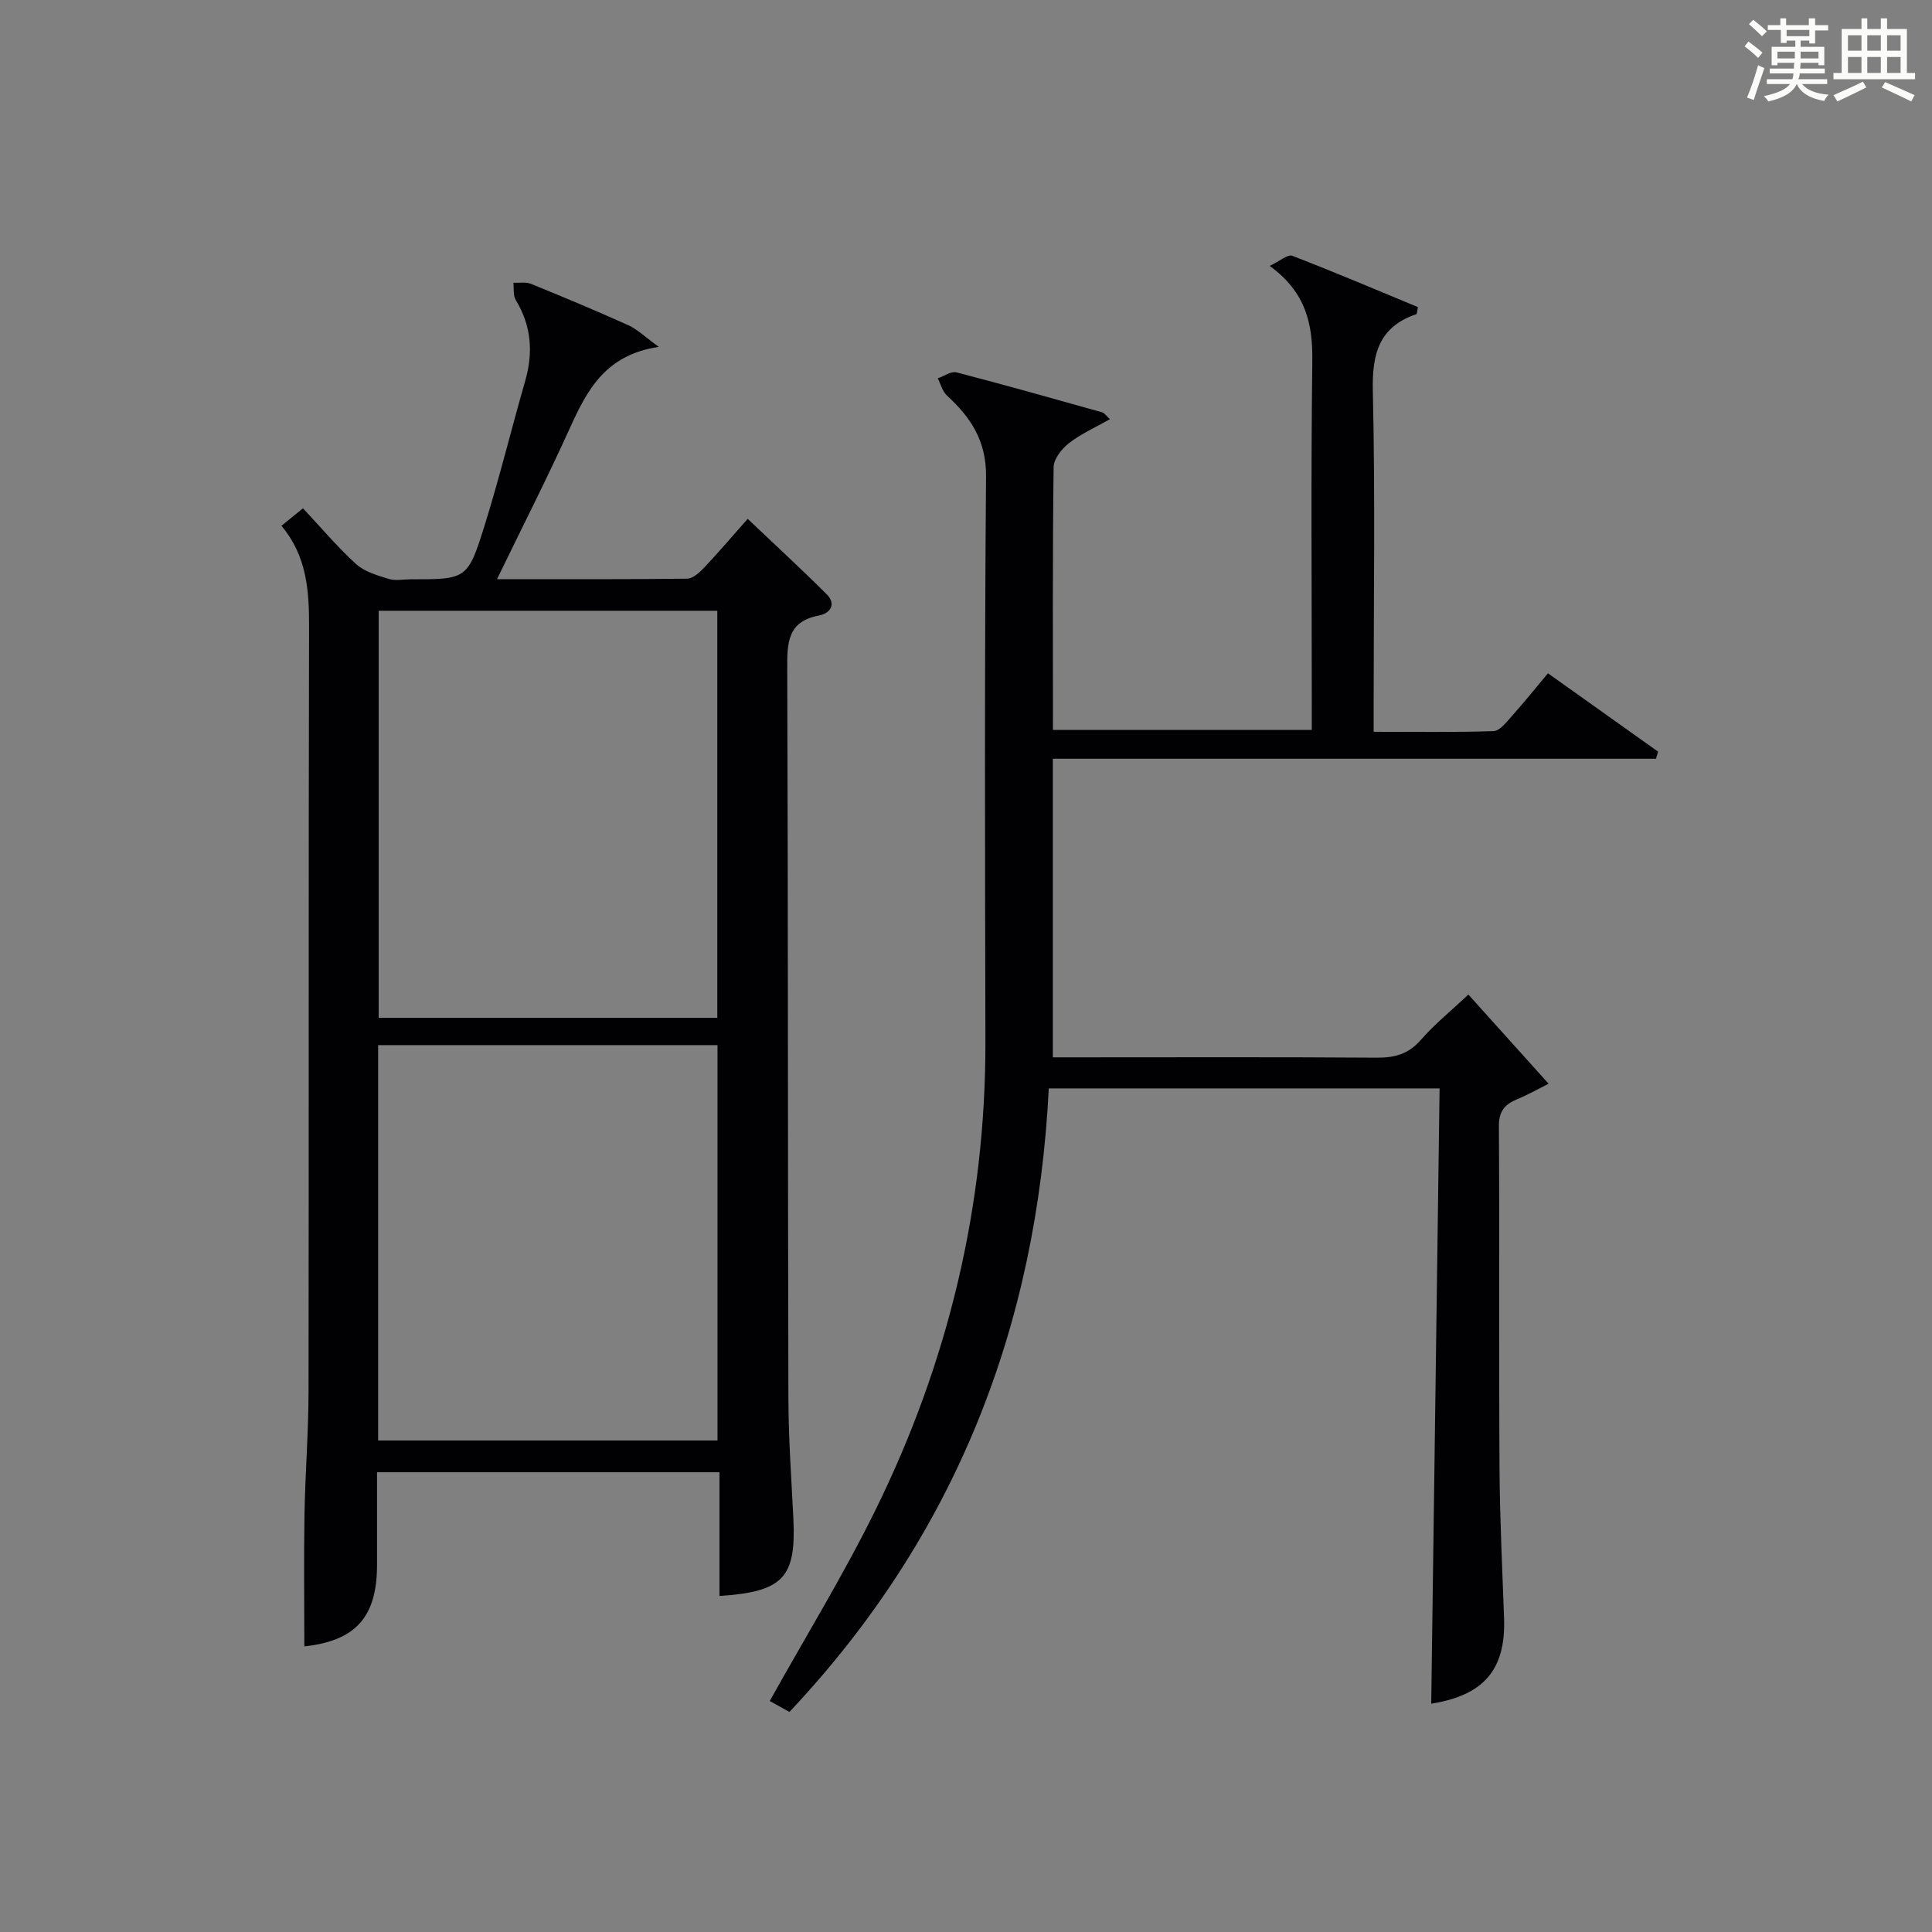 <?xml version="1.0" encoding="utf-8"?>
<svg version="1.1" id="漢_ZDIC_典" xmlns="http://www.w3.org/2000/svg" xmlns:xlink="http://www.w3.org/1999/xlink" x="0px" y="0px"
	 viewBox="0 0 400 400" style="enable-background:new 0 0 400 400;" xml:space="preserve">
<rect x="0" y="0" width="400" height="400" fill="#808080" stroke="none"/>
<style type="text/css">
	.st1{fill:#010104;}
	.st0{fill:#fbfcfa;}
</style>
<g>
	<path class="st0" d="M361.2,9.6l0.8-1c0.9,0.7,1.9,1.4,2.9,2.3L364,12C363,11,362,10.2,361.2,9.6z M361.7,20.2
		c0.9-2.1,1.6-4.3,2.3-6.7c0.4,0.2,0.8,0.4,1.3,0.6c-0.7,2.1-1.5,4.3-2.2,6.6L361.7,20.2z M362.1,5l0.9-0.9c1,0.8,2,1.6,2.8,2.4
		l-1,1C363.9,6.6,363,5.8,362.1,5z M374.6,3.8h1.2v1.4h2.7v1.1h-2.7v2.7h-1.2V8.4h-1.8v1.3h4.9v3.8h-1.2v-0.5h-3.7
		c0,0.4-0.1,0.9-0.1,1.2h5.1v1h-5.2c0,0.5-0.1,0.9-0.3,1.2h6v1h-5.2c1.1,1.3,2.9,2,5.5,2.2c-0.4,0.4-0.7,0.8-0.9,1.3
		c-2.9-0.5-4.8-1.6-5.7-3.5H372c-0.8,1.7-2.7,2.9-5.9,3.6c-0.2-0.4-0.6-0.8-0.9-1.1c2.8-0.6,4.6-1.4,5.4-2.5h-4.8v-1h5.3
		c0.1-0.3,0.2-0.7,0.2-1.2h-4.9v-1h5c0-0.4,0-0.8,0.1-1.2H368v0.5h-1.2V9.7h4.9V8.4h-1.8v0.5h-1.2V6.2H366V5.2h2.6V3.8h1.2v1.4h4.7
		V3.8z M368,12.1h3.6c0-0.4,0-0.9,0-1.4H368V12.1z M369.9,7.5h4.7V6.2h-4.7V7.5z M376.5,10.7h-3.7c0,0.5,0,1,0,1.4h3.7V10.7z"/>
	<path class="st0" d="M385.3,3.8h1.3V6h2.8V3.8h1.3V6h4.1v9.1h1.7v1.3h-16.9v-1.3h1.7V6h4.1V3.8z M385.7,16.9l0.7,1.2
		c-1.8,0.9-3.8,1.9-6,2.9c-0.2-0.4-0.5-0.8-0.8-1.3C381.9,18.7,383.9,17.8,385.7,16.9z M382.6,10.5h2.8V7.3h-2.8V10.5z M382.6,15.1
		h2.8v-3.3h-2.8V15.1z M386.6,10.5h2.8V7.3h-2.8V10.5z M386.6,15.1h2.8v-3.3h-2.8V15.1z M390.3,17c2.1,0.9,4.1,1.8,6.1,2.7l-0.7,1.3
		c-2.2-1.1-4.2-2-6.1-2.9L390.3,17z M393.5,7.3h-2.8v3.2h2.8V7.3z M390.7,15.1h2.8v-3.3h-2.8V15.1z"/>
	
	<path class="st1" d="M148.96,330.43c0-8.62,0-16.92,0-25.62c-23.7,0-47.08,0-70.9,0c0,6.55,0,12.85,0,19.15c0,10.89-4.46,15.74-15.05,16.91
		c0-9.05-0.12-18.15,0.03-27.25c0.14-8.48,0.83-16.95,0.84-25.43c0.08-52.83-0.02-105.66,0.11-158.49
		c0.02-7.51-0.5-14.64-5.72-20.84c1.56-1.26,2.81-2.28,4.46-3.62c3.73,3.98,7.13,8.03,11.01,11.56c1.75,1.59,4.39,2.32,6.74,3.06
		c1.37,0.43,2.98,0.08,4.48,0.08c11.68,0,11.88,0.06,15.43-11.33c3.05-9.82,5.5-19.83,8.34-29.72c1.7-5.9,1.3-11.43-1.94-16.76
		c-0.58-0.94-0.36-2.37-0.5-3.58c1.21,0.05,2.56-0.22,3.62,0.21c6.77,2.75,13.51,5.57,20.17,8.57c1.86,0.84,3.41,2.38,6.32,4.49
		c-11.16,1.63-14.92,9.1-18.51,17.02c-4.64,10.24-9.75,20.26-14.99,31.07c13.53,0,26.44,0.06,39.36-0.1
		c1.2-0.02,2.58-1.28,3.53-2.29c2.96-3.14,5.76-6.43,9.01-10.1c5.58,5.3,11.07,10.35,16.35,15.61c2.1,2.1,0.67,3.98-1.58,4.4
		c-6.6,1.25-6.6,5.73-6.58,11.07c0.18,50.33,0.11,100.66,0.24,150.99c0.02,8.31,0.62,16.63,1.03,24.93
		C164.84,326.62,162.18,329.56,148.96,330.43z M148.51,210.73c0-28.4,0-56.42,0-84.28c-23.66,0-46.9,0-70.11,0
		c0,28.28,0,56.18,0,84.28C101.85,210.73,124.97,210.73,148.51,210.73z M148.55,298.24c0-27.49,0-54.67,0-81.86
		c-23.6,0-46.82,0-70.26,0c0,27.37,0,54.44,0,81.86C101.79,298.24,125.15,298.24,148.55,298.24z"/>
	<path class="st1" d="M163.44,354.44c-1.72-0.96-3.12-1.74-4.07-2.27c7.44-13.35,15.27-26.11,21.86-39.48c15.04-30.54,22.86-62.9,22.79-97.08
		c-0.09-38.99-0.19-77.99,0.13-116.98c0.06-7.4-3.18-12.22-8.11-16.76c-0.93-0.85-1.27-2.34-1.88-3.54
		c1.29-0.45,2.75-1.52,3.85-1.24c10.11,2.62,20.16,5.47,30.22,8.29c0.42,0.12,0.73,0.64,1.56,1.41c-2.97,1.69-5.95,3.01-8.45,4.94
		c-1.5,1.16-3.18,3.28-3.2,4.99c-0.23,17.98-0.14,35.97-0.14,54.41c17.76,0,35.28,0,53.59,0c0-1.95,0-3.88,0-5.81
		c0-23.5-0.19-46.99,0.11-70.49c0.1-7.64-1.22-14.23-8.82-19.78c2.1-0.99,3.74-2.45,4.67-2.09c8.77,3.38,17.43,7.06,26.01,10.62
		c-0.18,0.89-0.17,1.41-0.31,1.46c-7.79,2.64-9.2,8.28-9.02,15.95c0.5,21.48,0.17,42.99,0.17,64.48c0,1.8,0,3.59,0,6.04
		c8.62,0,16.73,0.13,24.82-0.14c1.27-0.04,2.62-1.79,3.68-2.98c2.53-2.83,4.92-5.81,7.59-8.99c7.78,5.54,15.29,10.88,22.8,16.22
		c-0.14,0.49-0.29,0.98-0.43,1.47c-41.46,0-82.92,0-124.88,0c0,20.91,0,40.99,0,61.82c1.55,0,3.3,0,5.06,0
		c20.66,0,41.33-0.08,61.99,0.07c3.74,0.03,6.59-0.75,9.15-3.69c2.82-3.24,6.21-5.97,9.83-9.38c5.42,6.03,10.71,11.9,16.62,18.47
		c-2.34,1.16-4.36,2.31-6.49,3.19c-2.55,1.05-3.83,2.46-3.81,5.56c0.15,23.66-0.02,47.32,0.13,70.99
		c0.06,10.31,0.58,20.62,0.94,30.93c0.37,10.62-4.18,15.95-15.08,17.68c0.58-42.35,1.15-84.72,1.73-127.39c-27.42,0-53.83,0-80.91,0
		C214.68,274.5,197.92,317.85,163.44,354.44z"/>
	
	
</g>
</svg>
